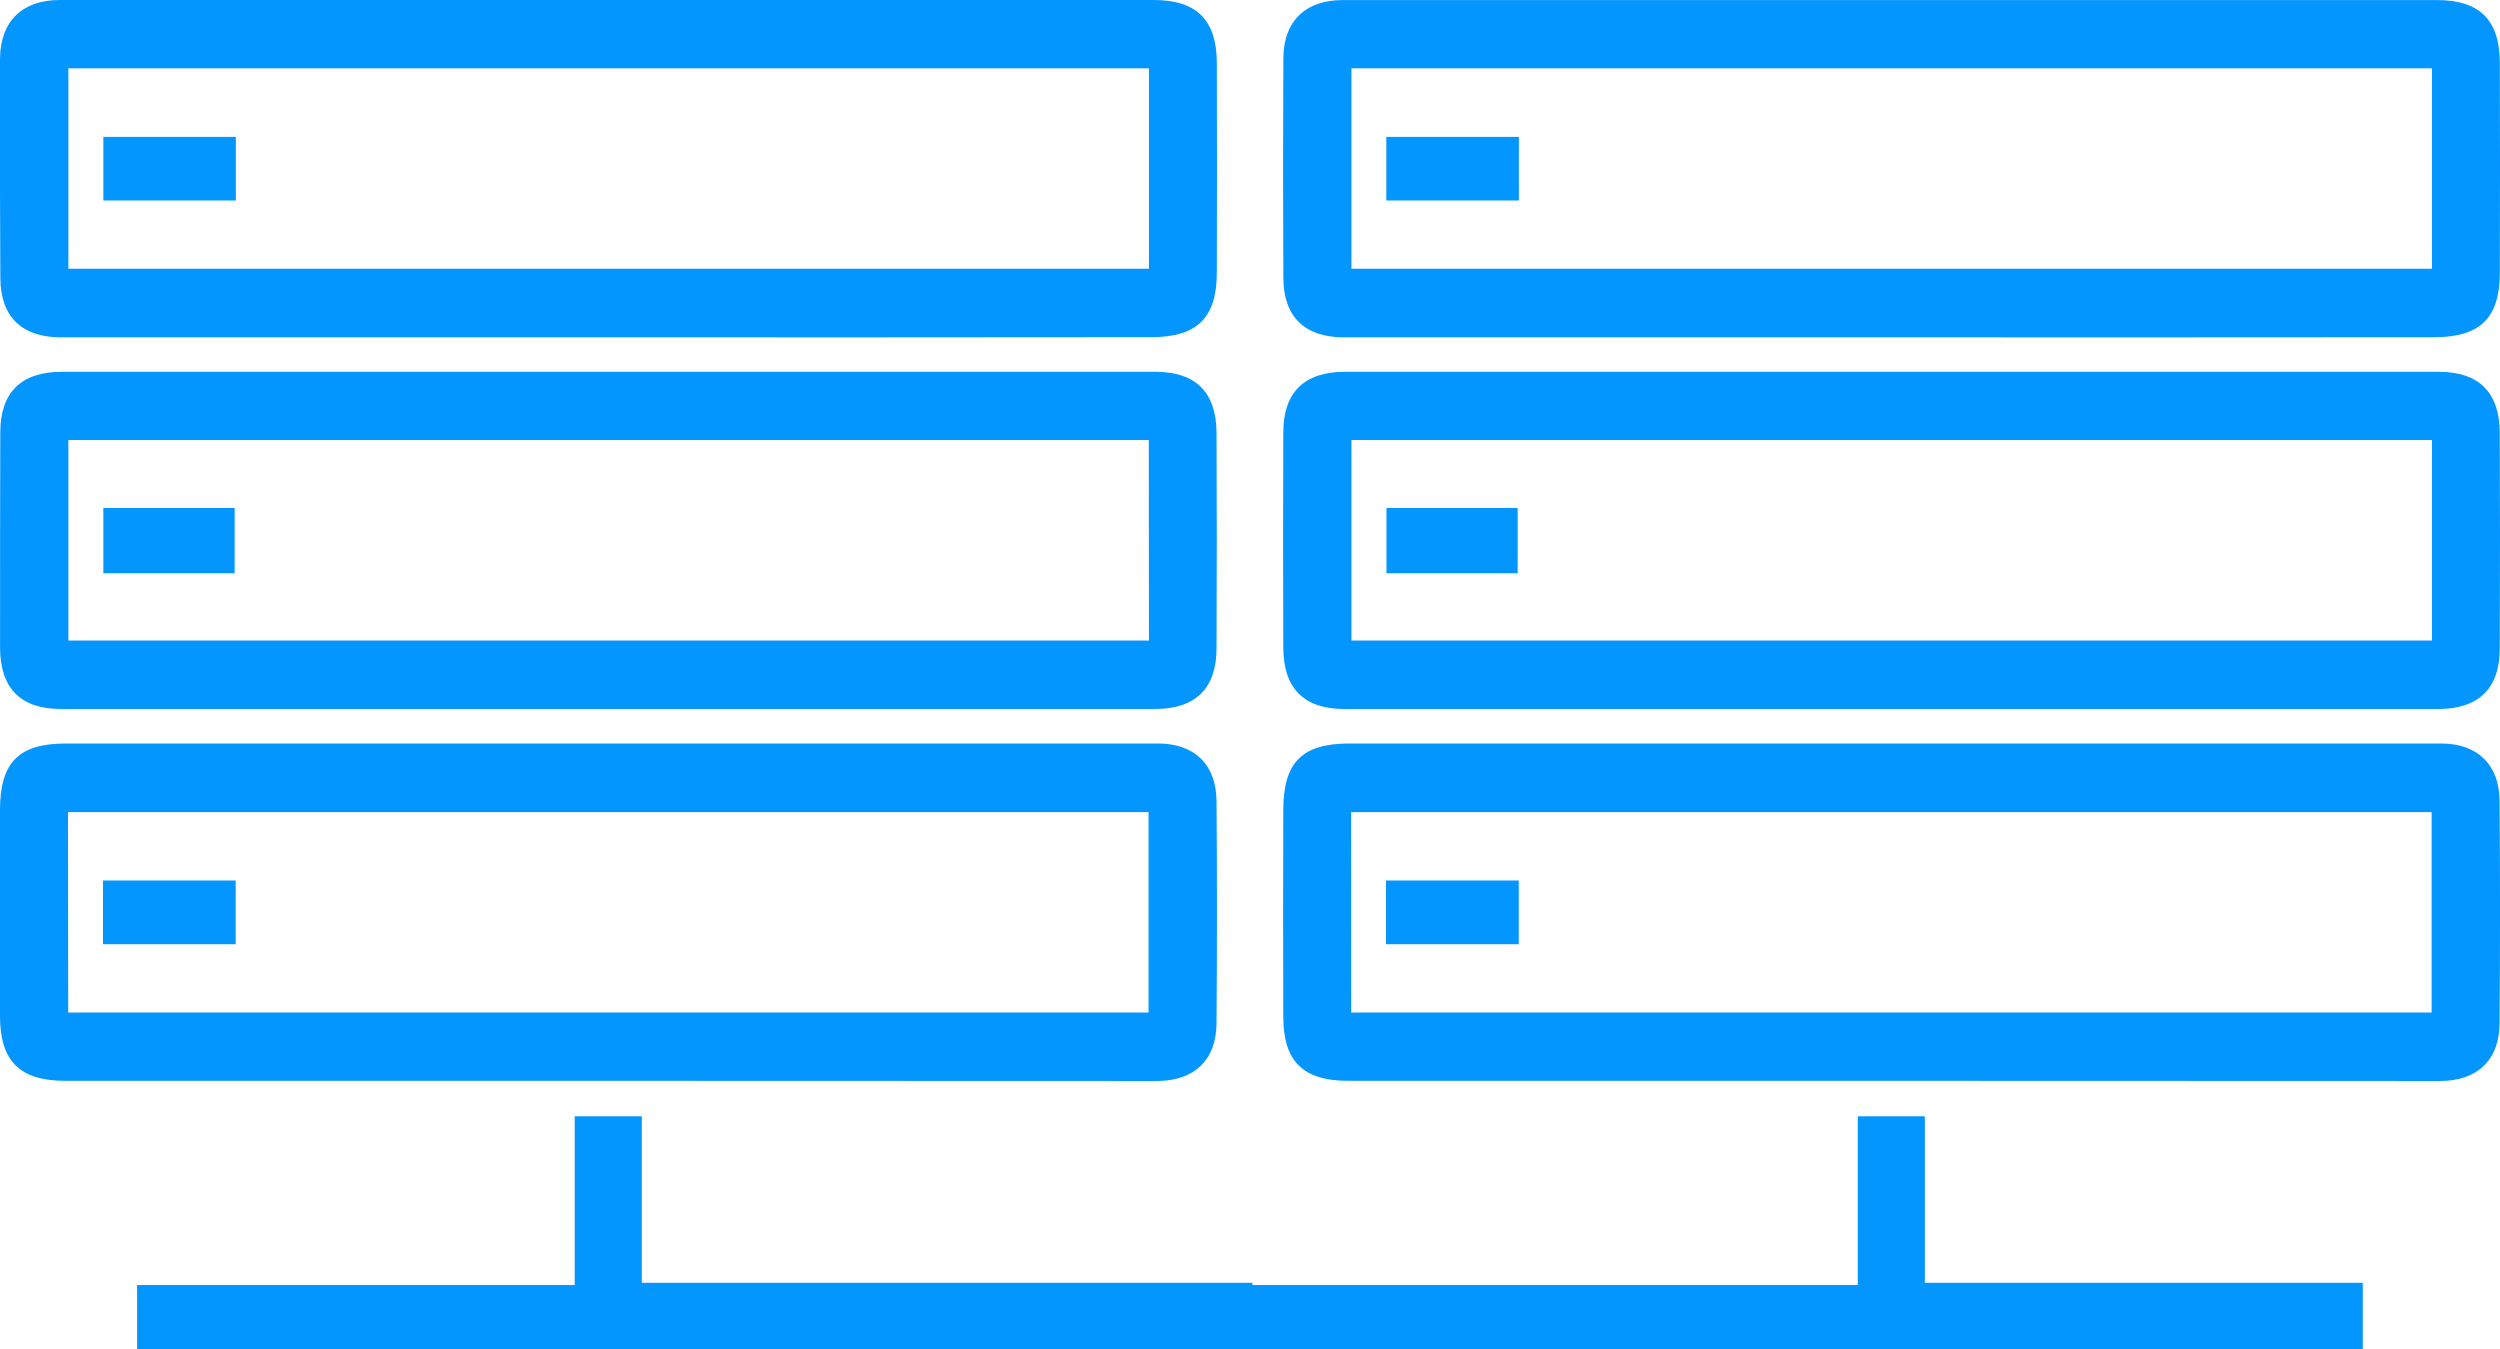 <svg viewBox="0 0 435.44 235.04" xmlns="http://www.w3.org/2000/svg"><g fill="#0496ff"><path d="m105.88 188.25h-94.55c-7.81 0-11.27-3.36-11.33-11.08q0-18 0-36.06c0-8.34 3.26-11.61 11.5-11.61h190.22c6.28 0 10.12 3.64 10.17 10q.15 19.31 0 38.62c0 6.5-3.87 10.16-10.38 10.16zm-94-11.89h188.17v-34.91h-188.21z"/><path d="m105.92 58.76h-95.28c-6.82-.01-10.54-3.54-10.58-10.31q-.12-19.12-.06-38.26c.07-6.5 3.89-10.19 10.38-10.19h190.56c7.48 0 11 3.47 11 11q.06 18.21 0 36.42c0 8-3.44 11.3-11.47 11.31q-47.27.05-94.55.03zm94.2-46.86h-188.21v34.91h188.21z"/><path d="m106 64.76h95.28c7 0 10.59 3.59 10.61 10.65q.09 18.77 0 37.53c0 7-3.7 10.55-10.71 10.55q-95.28 0-190.56 0c-7 0-10.58-3.57-10.61-10.66q-.01-18.76.04-37.52c0-7 3.68-10.55 10.7-10.55zm94.09 11.88h-188.18v34.92h188.21z"/><path d="m111.79 194.43v29h106.36v11.57h-194.27v-11.18h76.22v-29.39z"/><path d="m41.05 153.36v11.1h-23.11v-11.1z"/><path d="m41.08 23.84v11.08h-23.08v-11.08z"/><path d="m40.87 99.85h-22.87v-11.37h22.87z"/><path d="m329.35 188.25h-94.54c-7.81 0-11.27-3.36-11.29-11.08q-.06-18 0-36.06c0-8.34 3.26-11.61 11.51-11.61h190.17c6.28 0 10.12 3.64 10.17 10q.15 19.31 0 38.62c0 6.5-3.87 10.16-10.39 10.16zm-94-11.89h188.18v-34.91h-188.21z"/><path d="m329.4 58.76h-95.28c-6.82 0-10.55-3.53-10.59-10.3q-.1-19.12 0-38.26c0-6.5 3.85-10.19 10.34-10.19h190.54c7.49 0 11 3.47 11 11q.06 18.21 0 36.42c0 8-3.44 11.3-11.47 11.31q-47.28.04-94.54.02zm94.19-46.86h-188.2v34.91h188.2z"/><path d="m329.51 64.76h95.27c7 0 10.59 3.59 10.62 10.65q.08 18.77 0 37.53c0 7-3.71 10.55-10.72 10.55q-95.28 0-190.55 0c-7 0-10.58-3.57-10.61-10.66q-.07-18.76 0-37.52c0-7 3.68-10.55 10.7-10.55zm94.08 11.88h-188.2v34.92h188.2z"/><path d="m335.26 194.43v29h76.28v11.57h-200.72v-11.18h112.76v-29.39z"/><path d="m264.53 153.36v11.1h-23.12v-11.1z"/><path d="m264.55 23.84v11.08h-23.09v-11.08z"/><path d="m264.34 99.85h-22.85v-11.37h22.85z"/></g></svg>